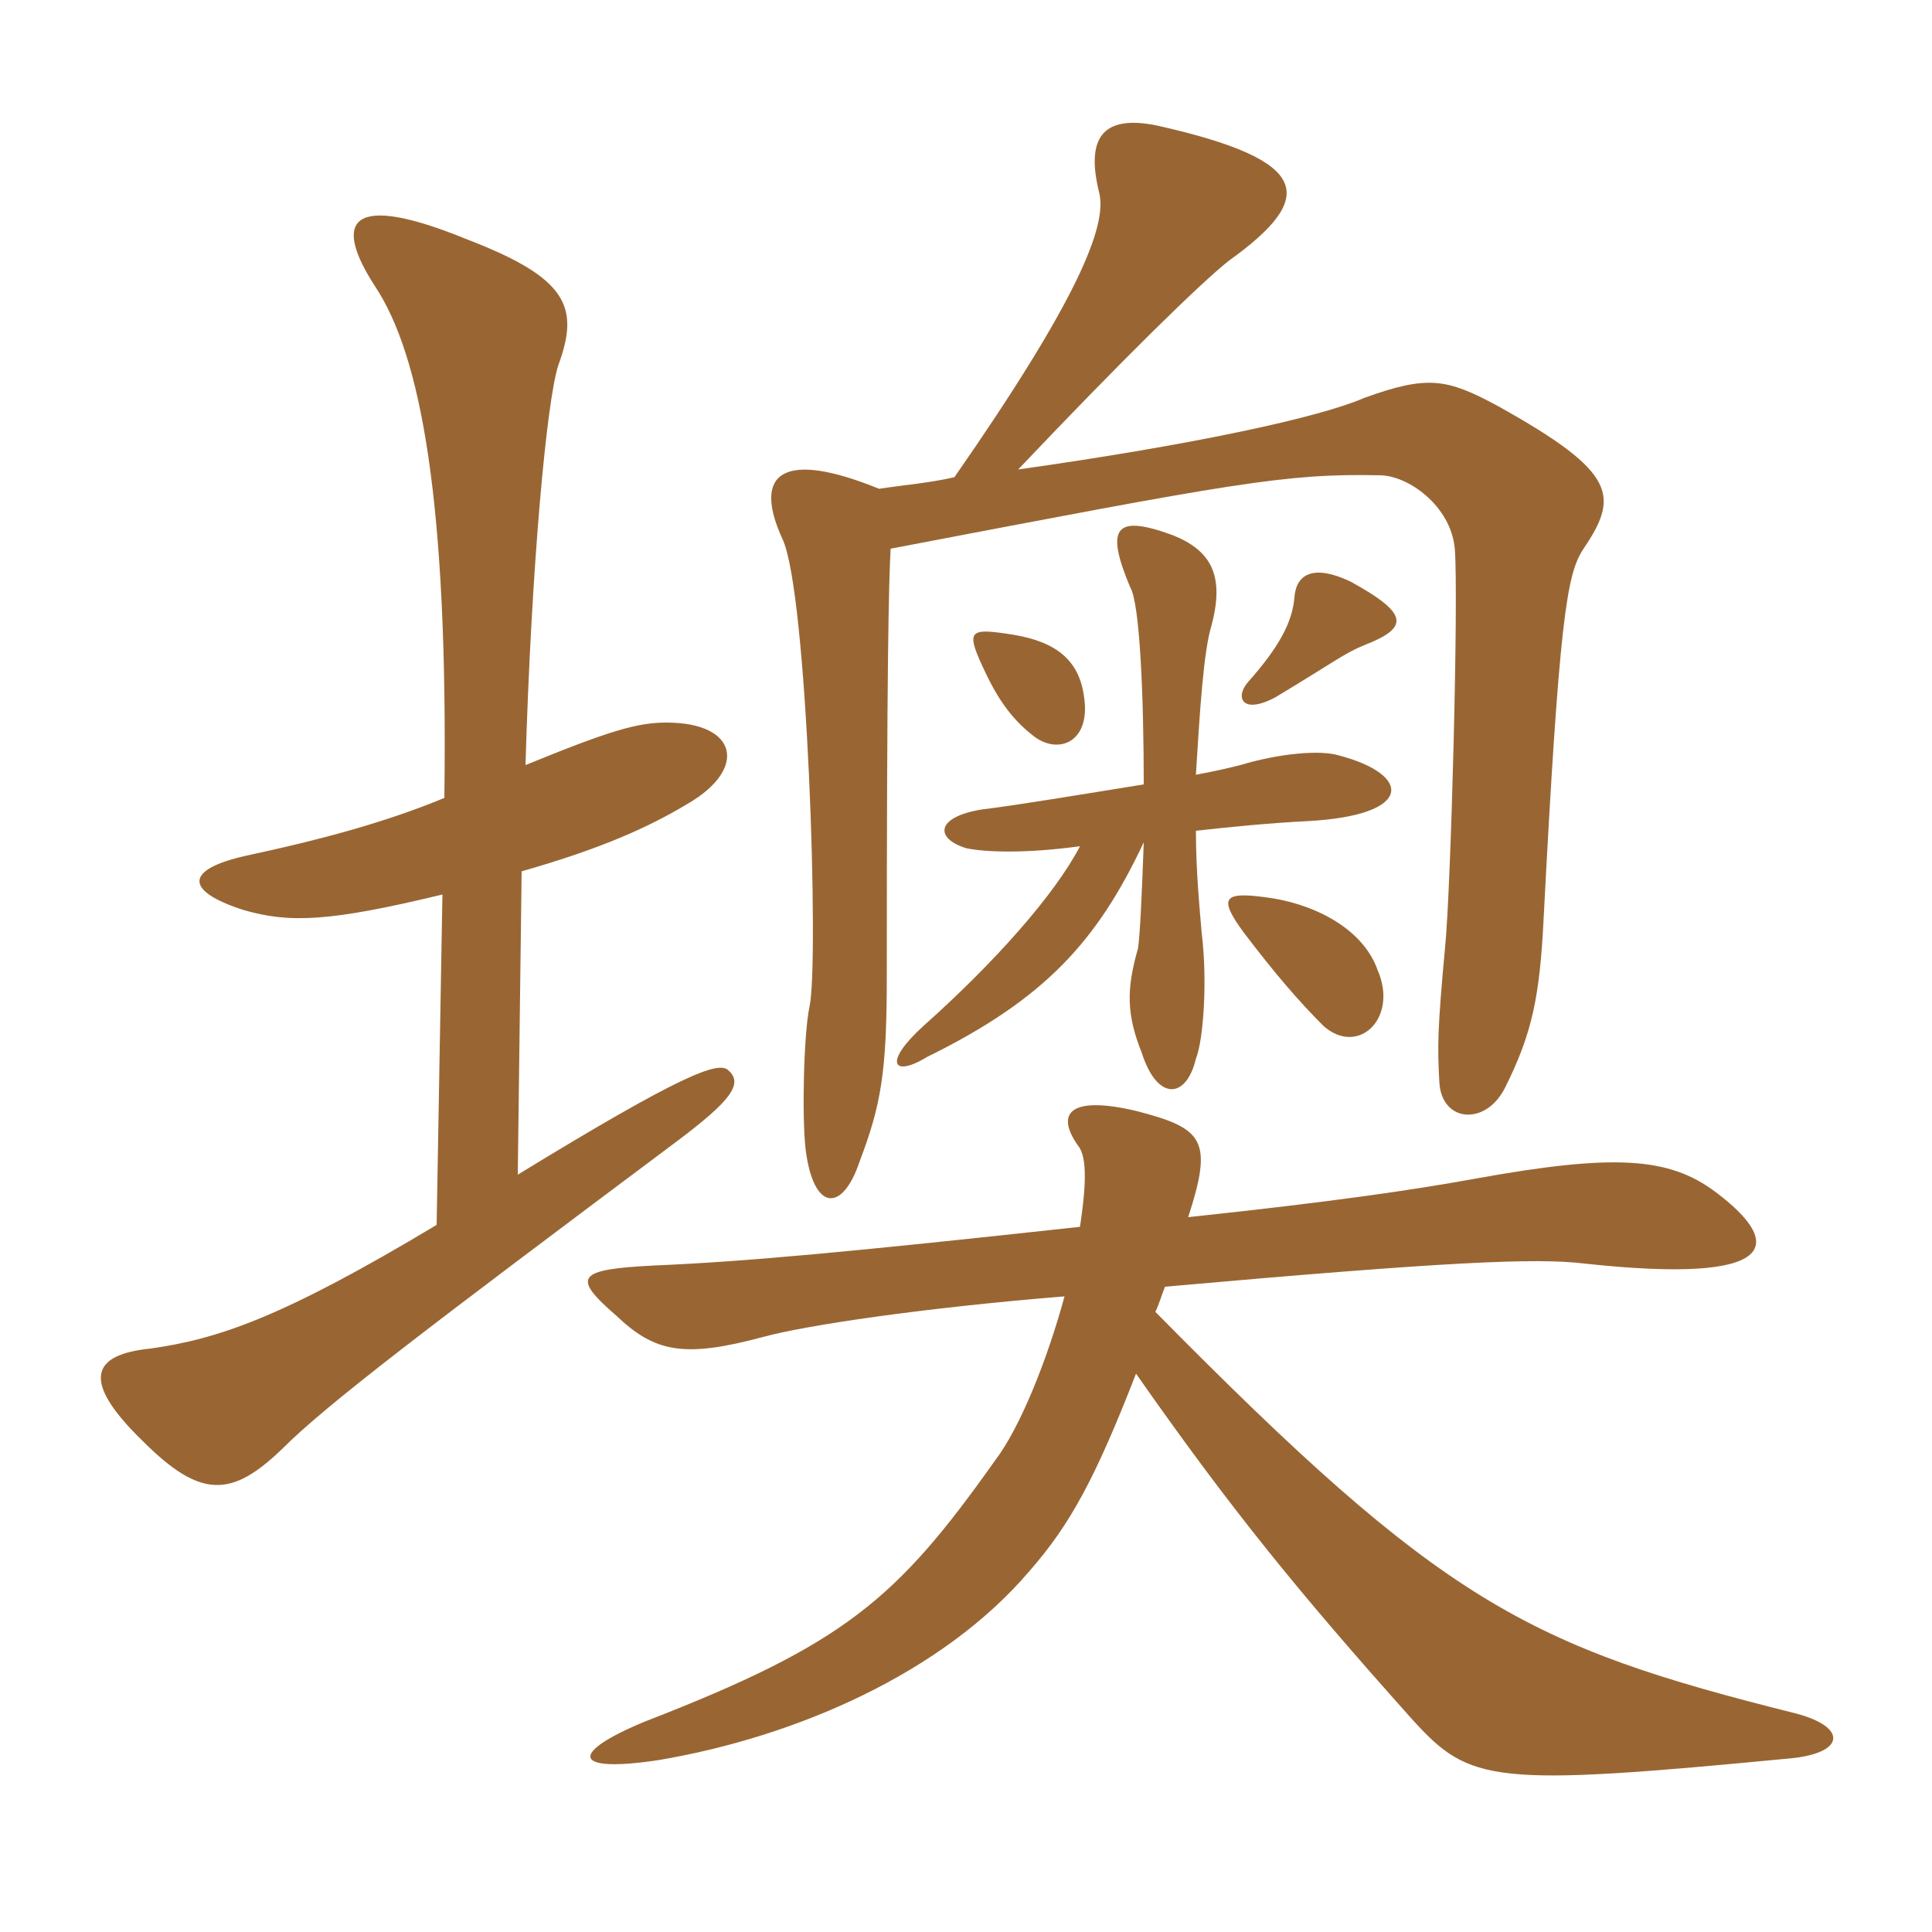 <svg xmlns="http://www.w3.org/2000/svg" xmlns:xlink="http://www.w3.org/1999/xlink" width="150" height="150"><path fill="#996633" padding="10" d="M34.35 69.45L33.90 95.10C21.90 102.30 16.95 103.95 11.70 104.70C7.20 105.15 6.15 107.10 11.10 111.90C15.60 116.40 18 116.25 21.90 112.50C25.35 109.05 32.85 103.35 52.50 88.65C56.70 85.50 57.75 84.15 56.55 83.10C55.80 82.35 52.95 83.40 40.20 91.20L40.50 67.65C46.80 65.85 50.40 64.20 53.40 62.40C58.05 59.70 57.30 56.10 51.75 56.10C49.50 56.10 47.40 56.70 40.80 59.40C41.25 43.95 42.45 31.05 43.35 28.35C45 23.85 44.10 21.60 36.30 18.60C27.15 14.85 25.80 17.10 29.10 22.20C32.70 27.60 34.80 39 34.50 61.95C30.15 63.75 25.35 65.10 19.05 66.45C14.40 67.50 14.25 69.15 18.90 70.65C22.50 71.70 25.65 71.55 34.35 69.45ZM82.65 100.65C81.30 105.60 79.20 110.85 77.25 113.40C69.60 124.20 65.55 127.65 50.10 133.65C44.25 136.05 44.25 137.70 51.15 136.65C61.80 134.85 73.20 129.90 79.95 121.95C83.10 118.35 85.05 114.75 88.20 106.65C95.55 117.15 100.80 123.60 109.65 133.50C114.15 138.45 115.80 138.75 139.20 136.50C143.25 136.05 143.40 134.10 139.50 133.05C118.50 127.80 112.05 124.50 89.70 101.85C90 101.25 90.15 100.65 90.45 99.90C112.35 97.95 119.25 97.65 123 98.10C138.15 99.75 138.60 96.60 133.20 92.55C129.60 89.85 125.40 89.55 114.60 91.50C109.65 92.40 103.50 93.30 92.25 94.50C94.20 88.50 93.45 87.60 88.20 86.25C83.10 85.05 81.90 86.40 83.70 88.95C84.45 89.85 84.30 92.25 83.85 95.25C66 97.20 57.90 97.95 50.85 98.25C44.70 98.55 44.40 99.15 47.85 102.15C50.85 105 53.10 105.45 59.25 103.80C62.55 102.90 71.55 101.55 82.65 100.65ZM106.95 75.30C105.90 72.30 102.45 70.35 98.85 69.75C94.95 69.15 94.50 69.60 96.60 72.45C99 75.60 100.80 77.70 102.75 79.65C105.45 82.05 108.60 79.05 106.95 75.30ZM92.85 60.15C93.15 55.20 93.45 50.55 94.05 48.60C95.10 44.70 94.05 42.75 91.05 41.55C86.55 39.90 85.80 40.95 87.75 45.60C88.50 46.80 88.80 54.15 88.80 60.90C84.15 61.65 78.75 62.55 76.20 62.85C72.60 63.45 72.60 65.10 75 65.85C76.35 66.15 79.50 66.30 83.85 65.70C81.90 69.45 77.25 74.70 71.70 79.65C68.55 82.50 69.30 83.70 72 82.05C81.15 77.55 85.20 73.05 88.80 65.40C88.65 69.60 88.50 72.75 88.35 73.65C87.45 76.80 87.45 78.75 88.65 81.75C89.85 85.50 92.10 85.35 92.85 82.20C93.45 80.70 93.75 76.05 93.30 72.45C93.15 70.65 92.85 67.65 92.85 64.50C95.55 64.20 98.55 63.90 101.55 63.75C109.80 63.30 109.65 60.15 103.95 58.65C102.45 58.20 99.30 58.50 96.30 59.40C95.70 59.55 94.50 59.85 92.85 60.15ZM84.15 54C83.70 50.85 81.45 49.65 78.15 49.20C75.15 48.75 75 49.05 76.50 52.20C77.70 54.75 78.90 56.10 80.25 57.15C82.20 58.65 84.75 57.60 84.15 54ZM105.90 50.10C109.35 48.75 109.50 47.70 104.85 45.15C102 43.80 100.65 44.55 100.50 46.35C100.35 48.30 99.30 50.25 96.90 52.95C95.85 54.15 96.45 55.50 99 54.15C103.50 51.45 104.40 50.70 105.90 50.10ZM74.10 37.05C72.15 37.50 70.20 37.65 68.25 37.95C60.90 34.95 58.35 36.60 60.75 41.85C62.70 45.90 63.60 74.85 62.85 78.15C62.40 80.25 62.25 86.70 62.55 89.25C63.15 94.05 65.40 94.20 66.75 90.15C68.40 85.80 68.85 83.25 68.85 75.90C68.85 51.75 69 45.15 69.15 42.60C95.85 37.50 99.75 36.75 107.10 36.90C109.35 36.90 112.65 39.30 112.95 42.60C113.25 46.35 112.65 69 112.20 73.50C111.60 79.95 111.60 81.30 111.75 84C111.90 87.15 115.35 87.45 116.85 84.45C118.95 80.25 119.55 77.40 119.85 71.25C121.05 48.15 121.65 44.70 122.85 42.75C125.70 38.55 125.70 36.75 116.25 31.50C112.35 29.40 110.85 29.10 105.90 30.90C102.45 32.40 92.85 34.50 79.05 36.45C87.30 27.75 93.30 21.90 95.40 20.25C102.30 15.30 101.85 12.45 89.85 9.75C85.50 8.85 84.30 10.80 85.35 15C85.95 17.55 83.70 23.25 74.10 37.05Z"/></svg>